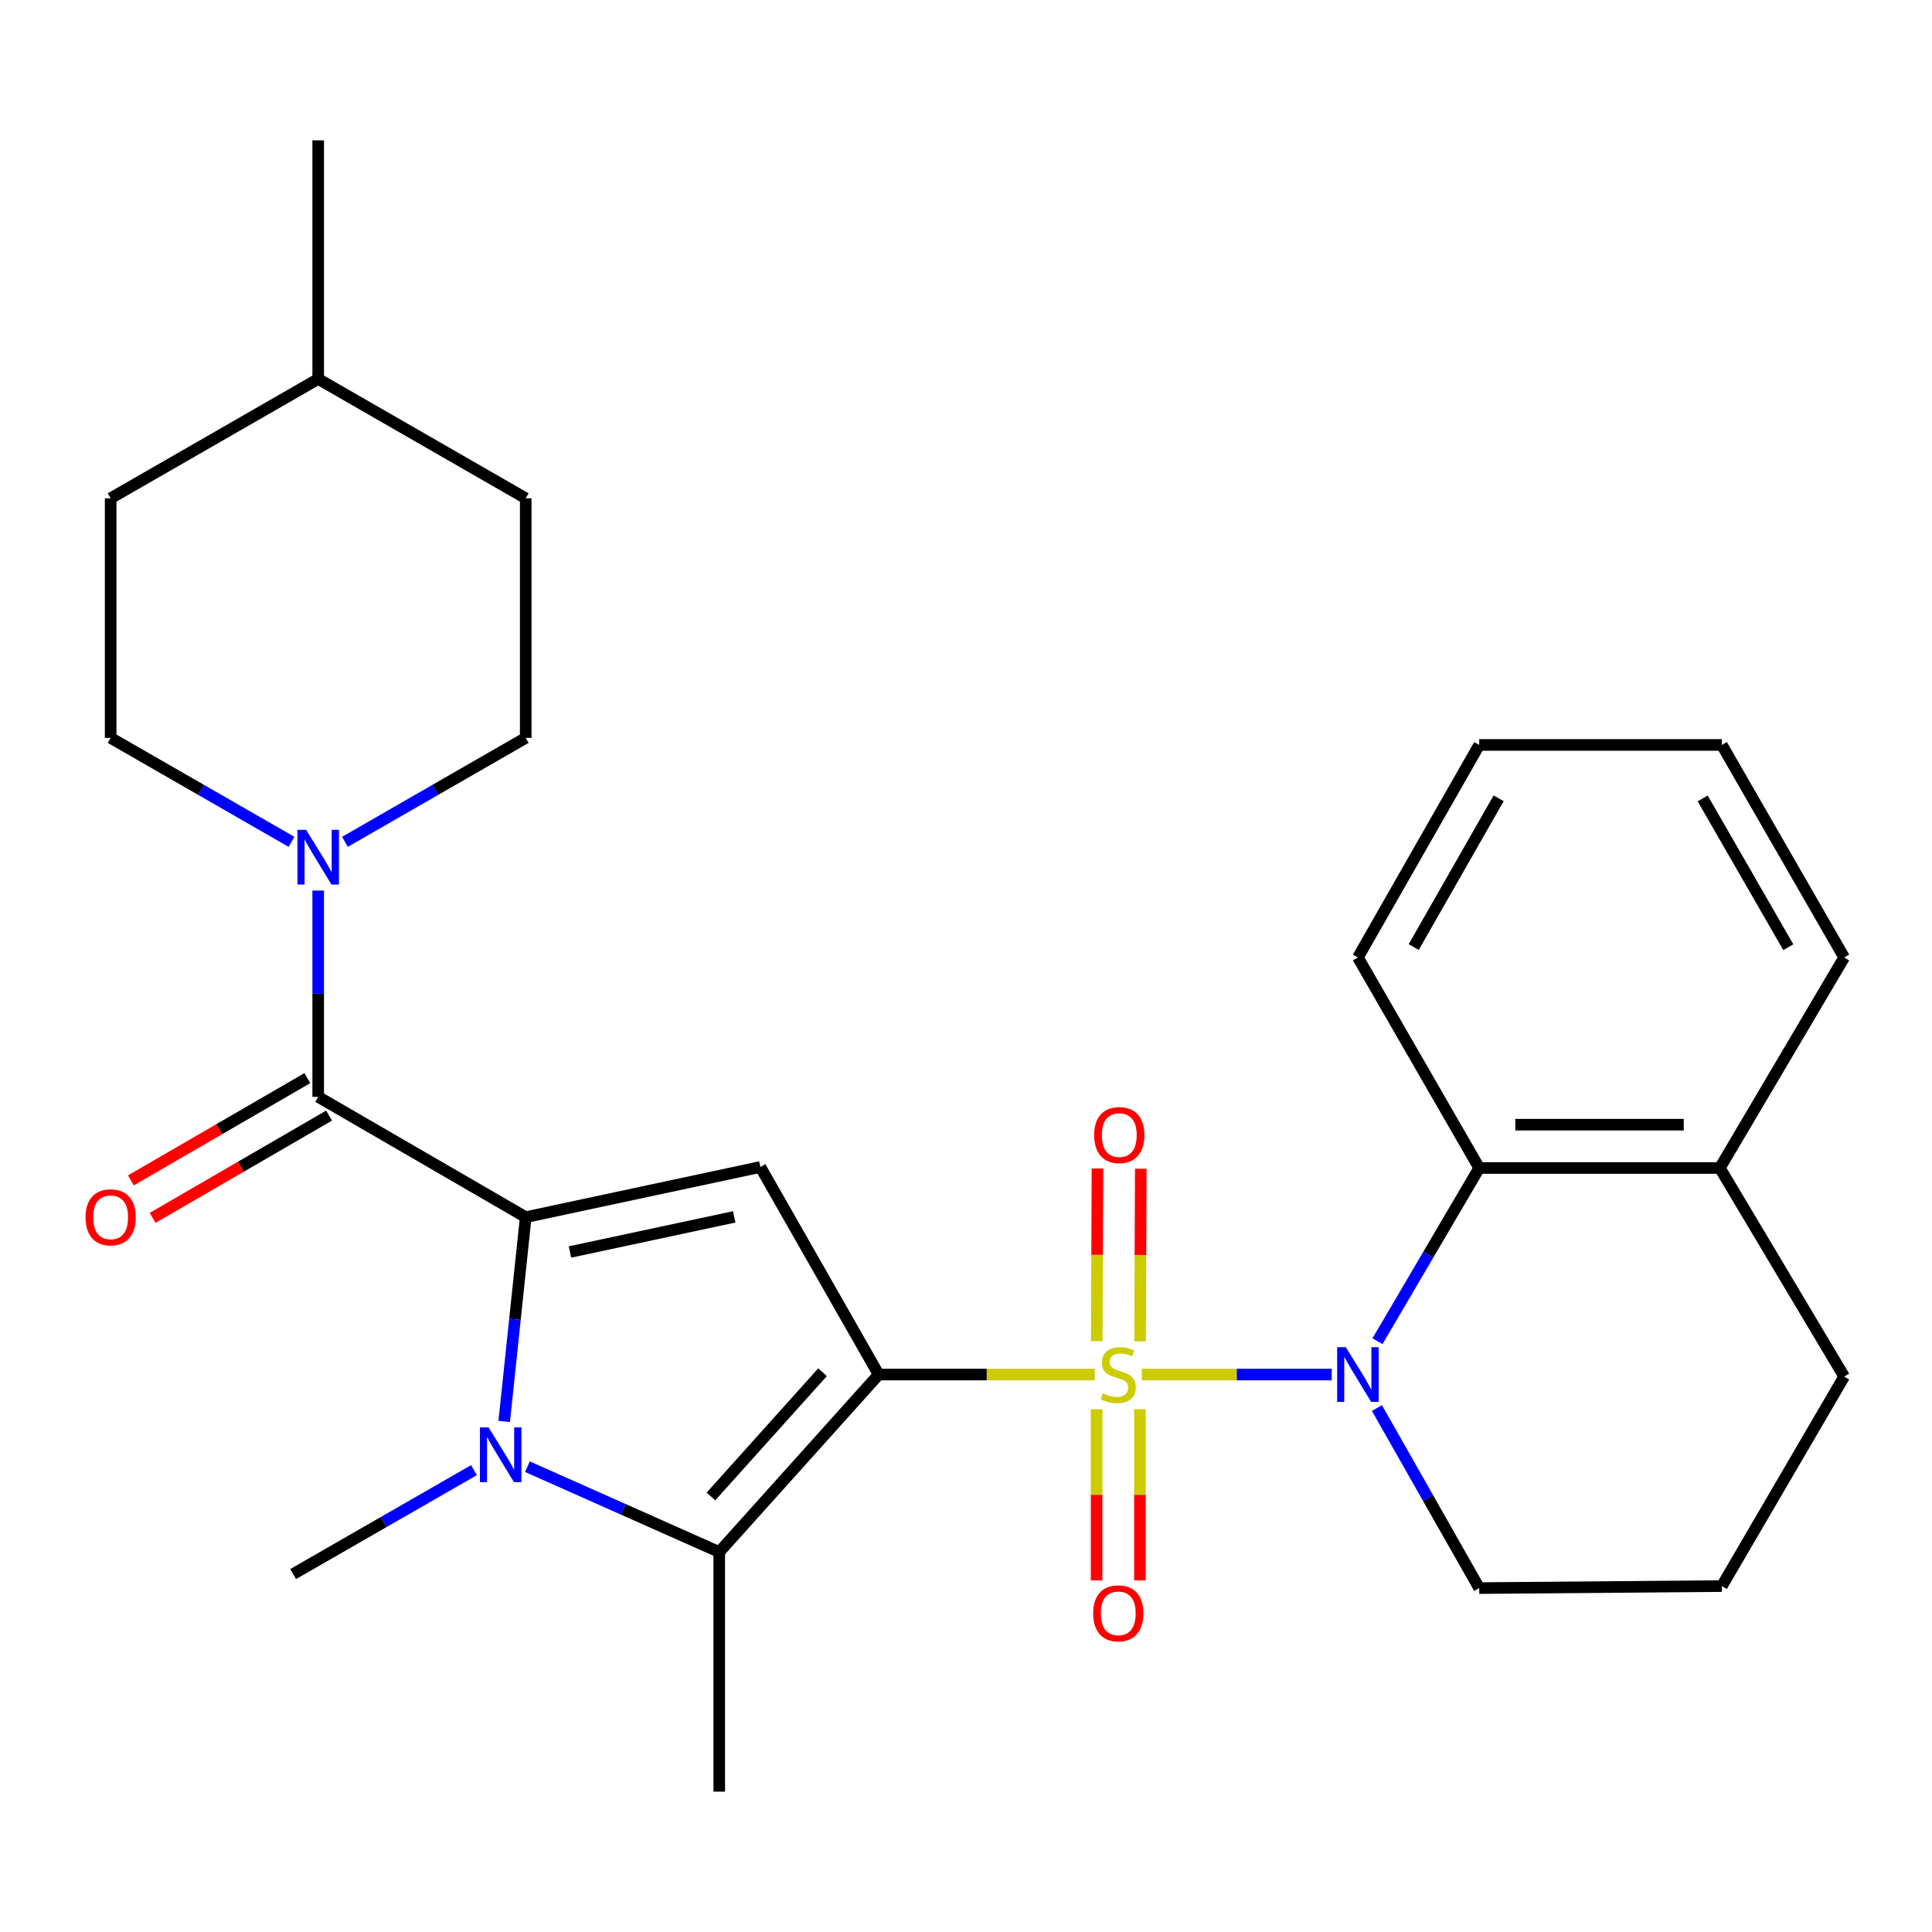 <?xml version='1.0' encoding='iso-8859-1'?>
<svg version='1.1' baseProfile='full'
              xmlns='http://www.w3.org/2000/svg'
                      xmlns:rdkit='http://www.rdkit.org/xml'
                      xmlns:xlink='http://www.w3.org/1999/xlink'
                  xml:space='preserve'
width='1000px' height='1000px' viewBox='0 0 1000 1000'>
<!-- END OF HEADER -->
<rect style='opacity:1.0;fill:#FFFFFF;stroke:none' width='1000' height='1000' x='0' y='0'> </rect>
<path class='bond-0' d='M 566.632,711.464 L 510.717,711.464' style='fill:none;fill-rule:evenodd;stroke:#CCCC00;stroke-width:6px;stroke-linecap:butt;stroke-linejoin:miter;stroke-opacity:1' />
<path class='bond-0' d='M 510.717,711.464 L 454.801,711.464' style='fill:none;fill-rule:evenodd;stroke:#000000;stroke-width:6px;stroke-linecap:butt;stroke-linejoin:miter;stroke-opacity:1' />
<path class='bond-2' d='M 590.994,711.464 L 640.153,711.464' style='fill:none;fill-rule:evenodd;stroke:#CCCC00;stroke-width:6px;stroke-linecap:butt;stroke-linejoin:miter;stroke-opacity:1' />
<path class='bond-2' d='M 640.153,711.464 L 689.312,711.464' style='fill:none;fill-rule:evenodd;stroke:#0000FF;stroke-width:6px;stroke-linecap:butt;stroke-linejoin:miter;stroke-opacity:1' />
<path class='bond-9' d='M 590.095,694.291 L 590.284,649.604' style='fill:none;fill-rule:evenodd;stroke:#CCCC00;stroke-width:6px;stroke-linecap:butt;stroke-linejoin:miter;stroke-opacity:1' />
<path class='bond-9' d='M 590.284,649.604 L 590.472,604.918' style='fill:none;fill-rule:evenodd;stroke:#FF0000;stroke-width:6px;stroke-linecap:butt;stroke-linejoin:miter;stroke-opacity:1' />
<path class='bond-9' d='M 567.675,694.196 L 567.864,649.51' style='fill:none;fill-rule:evenodd;stroke:#CCCC00;stroke-width:6px;stroke-linecap:butt;stroke-linejoin:miter;stroke-opacity:1' />
<path class='bond-9' d='M 567.864,649.51 L 568.052,604.823' style='fill:none;fill-rule:evenodd;stroke:#FF0000;stroke-width:6px;stroke-linecap:butt;stroke-linejoin:miter;stroke-opacity:1' />
<path class='bond-10' d='M 567.602,729.432 L 567.602,773.725' style='fill:none;fill-rule:evenodd;stroke:#CCCC00;stroke-width:6px;stroke-linecap:butt;stroke-linejoin:miter;stroke-opacity:1' />
<path class='bond-10' d='M 567.602,773.725 L 567.602,818.018' style='fill:none;fill-rule:evenodd;stroke:#FF0000;stroke-width:6px;stroke-linecap:butt;stroke-linejoin:miter;stroke-opacity:1' />
<path class='bond-10' d='M 590.023,729.432 L 590.023,773.725' style='fill:none;fill-rule:evenodd;stroke:#CCCC00;stroke-width:6px;stroke-linecap:butt;stroke-linejoin:miter;stroke-opacity:1' />
<path class='bond-10' d='M 590.023,773.725 L 590.023,818.018' style='fill:none;fill-rule:evenodd;stroke:#FF0000;stroke-width:6px;stroke-linecap:butt;stroke-linejoin:miter;stroke-opacity:1' />
<path class='bond-3' d='M 454.801,711.464 L 393.556,604.032' style='fill:none;fill-rule:evenodd;stroke:#000000;stroke-width:6px;stroke-linecap:butt;stroke-linejoin:miter;stroke-opacity:1' />
<path class='bond-5' d='M 454.801,711.464 L 372.281,803.327' style='fill:none;fill-rule:evenodd;stroke:#000000;stroke-width:6px;stroke-linecap:butt;stroke-linejoin:miter;stroke-opacity:1' />
<path class='bond-5' d='M 425.744,710.261 L 367.98,774.564' style='fill:none;fill-rule:evenodd;stroke:#000000;stroke-width:6px;stroke-linecap:butt;stroke-linejoin:miter;stroke-opacity:1' />
<path class='bond-1' d='M 272.11,630.002 L 393.556,604.032' style='fill:none;fill-rule:evenodd;stroke:#000000;stroke-width:6px;stroke-linecap:butt;stroke-linejoin:miter;stroke-opacity:1' />
<path class='bond-1' d='M 295.016,648.032 L 380.027,629.852' style='fill:none;fill-rule:evenodd;stroke:#000000;stroke-width:6px;stroke-linecap:butt;stroke-linejoin:miter;stroke-opacity:1' />
<path class='bond-6' d='M 272.11,630.002 L 164.703,567.735' style='fill:none;fill-rule:evenodd;stroke:#000000;stroke-width:6px;stroke-linecap:butt;stroke-linejoin:miter;stroke-opacity:1' />
<path class='bond-28' d='M 272.11,630.002 L 266.542,682.871' style='fill:none;fill-rule:evenodd;stroke:#000000;stroke-width:6px;stroke-linecap:butt;stroke-linejoin:miter;stroke-opacity:1' />
<path class='bond-28' d='M 266.542,682.871 L 260.973,735.74' style='fill:none;fill-rule:evenodd;stroke:#0000FF;stroke-width:6px;stroke-linecap:butt;stroke-linejoin:miter;stroke-opacity:1' />
<path class='bond-8' d='M 712.986,694.205 L 739.312,649.38' style='fill:none;fill-rule:evenodd;stroke:#0000FF;stroke-width:6px;stroke-linecap:butt;stroke-linejoin:miter;stroke-opacity:1' />
<path class='bond-8' d='M 739.312,649.38 L 765.639,604.555' style='fill:none;fill-rule:evenodd;stroke:#000000;stroke-width:6px;stroke-linecap:butt;stroke-linejoin:miter;stroke-opacity:1' />
<path class='bond-15' d='M 712.698,728.802 L 739.168,775.4' style='fill:none;fill-rule:evenodd;stroke:#0000FF;stroke-width:6px;stroke-linecap:butt;stroke-linejoin:miter;stroke-opacity:1' />
<path class='bond-15' d='M 739.168,775.4 L 765.639,821.998' style='fill:none;fill-rule:evenodd;stroke:#000000;stroke-width:6px;stroke-linecap:butt;stroke-linejoin:miter;stroke-opacity:1' />
<path class='bond-4' d='M 272.992,759.148 L 322.636,781.237' style='fill:none;fill-rule:evenodd;stroke:#0000FF;stroke-width:6px;stroke-linecap:butt;stroke-linejoin:miter;stroke-opacity:1' />
<path class='bond-4' d='M 322.636,781.237 L 372.281,803.327' style='fill:none;fill-rule:evenodd;stroke:#000000;stroke-width:6px;stroke-linecap:butt;stroke-linejoin:miter;stroke-opacity:1' />
<path class='bond-16' d='M 245.319,760.945 L 198.521,787.841' style='fill:none;fill-rule:evenodd;stroke:#0000FF;stroke-width:6px;stroke-linecap:butt;stroke-linejoin:miter;stroke-opacity:1' />
<path class='bond-16' d='M 198.521,787.841 L 151.724,814.736' style='fill:none;fill-rule:evenodd;stroke:#000000;stroke-width:6px;stroke-linecap:butt;stroke-linejoin:miter;stroke-opacity:1' />
<path class='bond-17' d='M 372.281,803.327 L 372.281,927.35' style='fill:none;fill-rule:evenodd;stroke:#000000;stroke-width:6px;stroke-linecap:butt;stroke-linejoin:miter;stroke-opacity:1' />
<path class='bond-7' d='M 164.703,567.735 L 164.703,514.342' style='fill:none;fill-rule:evenodd;stroke:#000000;stroke-width:6px;stroke-linecap:butt;stroke-linejoin:miter;stroke-opacity:1' />
<path class='bond-7' d='M 164.703,514.342 L 164.703,460.948' style='fill:none;fill-rule:evenodd;stroke:#0000FF;stroke-width:6px;stroke-linecap:butt;stroke-linejoin:miter;stroke-opacity:1' />
<path class='bond-11' d='M 159.082,558.036 L 113.418,584.503' style='fill:none;fill-rule:evenodd;stroke:#000000;stroke-width:6px;stroke-linecap:butt;stroke-linejoin:miter;stroke-opacity:1' />
<path class='bond-11' d='M 113.418,584.503 L 67.754,610.969' style='fill:none;fill-rule:evenodd;stroke:#FF0000;stroke-width:6px;stroke-linecap:butt;stroke-linejoin:miter;stroke-opacity:1' />
<path class='bond-11' d='M 170.325,577.434 L 124.661,603.901' style='fill:none;fill-rule:evenodd;stroke:#000000;stroke-width:6px;stroke-linecap:butt;stroke-linejoin:miter;stroke-opacity:1' />
<path class='bond-11' d='M 124.661,603.901 L 78.997,630.367' style='fill:none;fill-rule:evenodd;stroke:#FF0000;stroke-width:6px;stroke-linecap:butt;stroke-linejoin:miter;stroke-opacity:1' />
<path class='bond-12' d='M 178.54,435.731 L 225.325,408.83' style='fill:none;fill-rule:evenodd;stroke:#0000FF;stroke-width:6px;stroke-linecap:butt;stroke-linejoin:miter;stroke-opacity:1' />
<path class='bond-12' d='M 225.325,408.83 L 272.11,381.93' style='fill:none;fill-rule:evenodd;stroke:#000000;stroke-width:6px;stroke-linecap:butt;stroke-linejoin:miter;stroke-opacity:1' />
<path class='bond-13' d='M 150.865,435.732 L 104.068,408.831' style='fill:none;fill-rule:evenodd;stroke:#0000FF;stroke-width:6px;stroke-linecap:butt;stroke-linejoin:miter;stroke-opacity:1' />
<path class='bond-13' d='M 104.068,408.831 L 57.271,381.93' style='fill:none;fill-rule:evenodd;stroke:#000000;stroke-width:6px;stroke-linecap:butt;stroke-linejoin:miter;stroke-opacity:1' />
<path class='bond-14' d='M 765.639,604.555 L 890.186,604.555' style='fill:none;fill-rule:evenodd;stroke:#000000;stroke-width:6px;stroke-linecap:butt;stroke-linejoin:miter;stroke-opacity:1' />
<path class='bond-14' d='M 784.321,582.134 L 871.504,582.134' style='fill:none;fill-rule:evenodd;stroke:#000000;stroke-width:6px;stroke-linecap:butt;stroke-linejoin:miter;stroke-opacity:1' />
<path class='bond-21' d='M 765.639,604.555 L 702.849,495.578' style='fill:none;fill-rule:evenodd;stroke:#000000;stroke-width:6px;stroke-linecap:butt;stroke-linejoin:miter;stroke-opacity:1' />
<path class='bond-18' d='M 272.11,381.93 L 272.11,257.919' style='fill:none;fill-rule:evenodd;stroke:#000000;stroke-width:6px;stroke-linecap:butt;stroke-linejoin:miter;stroke-opacity:1' />
<path class='bond-19' d='M 57.271,381.93 L 57.271,257.919' style='fill:none;fill-rule:evenodd;stroke:#000000;stroke-width:6px;stroke-linecap:butt;stroke-linejoin:miter;stroke-opacity:1' />
<path class='bond-24' d='M 890.186,604.555 L 954.545,495.578' style='fill:none;fill-rule:evenodd;stroke:#000000;stroke-width:6px;stroke-linecap:butt;stroke-linejoin:miter;stroke-opacity:1' />
<path class='bond-29' d='M 890.186,604.555 L 954.545,712.51' style='fill:none;fill-rule:evenodd;stroke:#000000;stroke-width:6px;stroke-linecap:butt;stroke-linejoin:miter;stroke-opacity:1' />
<path class='bond-22' d='M 765.639,821.998 L 891.232,820.952' style='fill:none;fill-rule:evenodd;stroke:#000000;stroke-width:6px;stroke-linecap:butt;stroke-linejoin:miter;stroke-opacity:1' />
<path class='bond-31' d='M 272.11,257.919 L 164.703,196.15' style='fill:none;fill-rule:evenodd;stroke:#000000;stroke-width:6px;stroke-linecap:butt;stroke-linejoin:miter;stroke-opacity:1' />
<path class='bond-20' d='M 57.271,257.919 L 164.703,196.15' style='fill:none;fill-rule:evenodd;stroke:#000000;stroke-width:6px;stroke-linecap:butt;stroke-linejoin:miter;stroke-opacity:1' />
<path class='bond-25' d='M 164.703,196.15 L 164.703,72.65' style='fill:none;fill-rule:evenodd;stroke:#000000;stroke-width:6px;stroke-linecap:butt;stroke-linejoin:miter;stroke-opacity:1' />
<path class='bond-26' d='M 702.849,495.578 L 765.639,385.58' style='fill:none;fill-rule:evenodd;stroke:#000000;stroke-width:6px;stroke-linecap:butt;stroke-linejoin:miter;stroke-opacity:1' />
<path class='bond-26' d='M 731.739,490.193 L 775.692,413.195' style='fill:none;fill-rule:evenodd;stroke:#000000;stroke-width:6px;stroke-linecap:butt;stroke-linejoin:miter;stroke-opacity:1' />
<path class='bond-23' d='M 891.232,820.952 L 954.545,712.51' style='fill:none;fill-rule:evenodd;stroke:#000000;stroke-width:6px;stroke-linecap:butt;stroke-linejoin:miter;stroke-opacity:1' />
<path class='bond-30' d='M 954.545,495.578 L 891.232,385.58' style='fill:none;fill-rule:evenodd;stroke:#000000;stroke-width:6px;stroke-linecap:butt;stroke-linejoin:miter;stroke-opacity:1' />
<path class='bond-30' d='M 925.617,490.263 L 881.297,413.264' style='fill:none;fill-rule:evenodd;stroke:#000000;stroke-width:6px;stroke-linecap:butt;stroke-linejoin:miter;stroke-opacity:1' />
<path class='bond-27' d='M 765.639,385.58 L 891.232,385.58' style='fill:none;fill-rule:evenodd;stroke:#000000;stroke-width:6px;stroke-linecap:butt;stroke-linejoin:miter;stroke-opacity:1' />
<path  class='atom-0' d='M 570.813 721.184
Q 571.133 721.304, 572.453 721.864
Q 573.773 722.424, 575.213 722.784
Q 576.693 723.104, 578.133 723.104
Q 580.813 723.104, 582.373 721.824
Q 583.933 720.504, 583.933 718.224
Q 583.933 716.664, 583.133 715.704
Q 582.373 714.744, 581.173 714.224
Q 579.973 713.704, 577.973 713.104
Q 575.453 712.344, 573.933 711.624
Q 572.453 710.904, 571.373 709.384
Q 570.333 707.864, 570.333 705.304
Q 570.333 701.744, 572.733 699.544
Q 575.173 697.344, 579.973 697.344
Q 583.253 697.344, 586.973 698.904
L 586.053 701.984
Q 582.653 700.584, 580.093 700.584
Q 577.333 700.584, 575.813 701.744
Q 574.293 702.864, 574.333 704.824
Q 574.333 706.344, 575.093 707.264
Q 575.893 708.184, 577.013 708.704
Q 578.173 709.224, 580.093 709.824
Q 582.653 710.624, 584.173 711.424
Q 585.693 712.224, 586.773 713.864
Q 587.893 715.464, 587.893 718.224
Q 587.893 722.144, 585.253 724.264
Q 582.653 726.344, 578.293 726.344
Q 575.773 726.344, 573.853 725.784
Q 571.973 725.264, 569.733 724.344
L 570.813 721.184
' fill='#CCCC00'/>
<path  class='atom-3' d='M 696.589 697.304
L 705.869 712.304
Q 706.789 713.784, 708.269 716.464
Q 709.749 719.144, 709.829 719.304
L 709.829 697.304
L 713.589 697.304
L 713.589 725.624
L 709.709 725.624
L 699.749 709.224
Q 698.589 707.304, 697.349 705.104
Q 696.149 702.904, 695.789 702.224
L 695.789 725.624
L 692.109 725.624
L 692.109 697.304
L 696.589 697.304
' fill='#0000FF'/>
<path  class='atom-5' d='M 252.896 738.832
L 262.176 753.832
Q 263.096 755.312, 264.576 757.992
Q 266.056 760.672, 266.136 760.832
L 266.136 738.832
L 269.896 738.832
L 269.896 767.152
L 266.016 767.152
L 256.056 750.752
Q 254.896 748.832, 253.656 746.632
Q 252.456 744.432, 252.096 743.752
L 252.096 767.152
L 248.416 767.152
L 248.416 738.832
L 252.896 738.832
' fill='#0000FF'/>
<path  class='atom-8' d='M 158.443 429.527
L 167.723 444.527
Q 168.643 446.007, 170.123 448.687
Q 171.603 451.367, 171.683 451.527
L 171.683 429.527
L 175.443 429.527
L 175.443 457.847
L 171.563 457.847
L 161.603 441.447
Q 160.443 439.527, 159.203 437.327
Q 158.003 435.127, 157.643 434.447
L 157.643 457.847
L 153.963 457.847
L 153.963 429.527
L 158.443 429.527
' fill='#0000FF'/>
<path  class='atom-10' d='M 566.336 587.521
Q 566.336 580.721, 569.696 576.921
Q 573.056 573.121, 579.336 573.121
Q 585.616 573.121, 588.976 576.921
Q 592.336 580.721, 592.336 587.521
Q 592.336 594.401, 588.936 598.321
Q 585.536 602.201, 579.336 602.201
Q 573.096 602.201, 569.696 598.321
Q 566.336 594.441, 566.336 587.521
M 579.336 599.001
Q 583.656 599.001, 585.976 596.121
Q 588.336 593.201, 588.336 587.521
Q 588.336 581.961, 585.976 579.161
Q 583.656 576.321, 579.336 576.321
Q 575.016 576.321, 572.656 579.121
Q 570.336 581.921, 570.336 587.521
Q 570.336 593.241, 572.656 596.121
Q 575.016 599.001, 579.336 599.001
' fill='#FF0000'/>
<path  class='atom-11' d='M 565.813 835.057
Q 565.813 828.257, 569.173 824.457
Q 572.533 820.657, 578.813 820.657
Q 585.093 820.657, 588.453 824.457
Q 591.813 828.257, 591.813 835.057
Q 591.813 841.937, 588.413 845.857
Q 585.013 849.737, 578.813 849.737
Q 572.573 849.737, 569.173 845.857
Q 565.813 841.977, 565.813 835.057
M 578.813 846.537
Q 583.133 846.537, 585.453 843.657
Q 587.813 840.737, 587.813 835.057
Q 587.813 829.497, 585.453 826.697
Q 583.133 823.857, 578.813 823.857
Q 574.493 823.857, 572.133 826.657
Q 569.813 829.457, 569.813 835.057
Q 569.813 840.777, 572.133 843.657
Q 574.493 846.537, 578.813 846.537
' fill='#FF0000'/>
<path  class='atom-12' d='M 44.271 630.082
Q 44.271 623.282, 47.631 619.482
Q 50.991 615.682, 57.271 615.682
Q 63.551 615.682, 66.911 619.482
Q 70.271 623.282, 70.271 630.082
Q 70.271 636.962, 66.871 640.882
Q 63.471 644.762, 57.271 644.762
Q 51.031 644.762, 47.631 640.882
Q 44.271 637.002, 44.271 630.082
M 57.271 641.562
Q 61.591 641.562, 63.911 638.682
Q 66.271 635.762, 66.271 630.082
Q 66.271 624.522, 63.911 621.722
Q 61.591 618.882, 57.271 618.882
Q 52.951 618.882, 50.591 621.682
Q 48.271 624.482, 48.271 630.082
Q 48.271 635.802, 50.591 638.682
Q 52.951 641.562, 57.271 641.562
' fill='#FF0000'/>
</svg>
